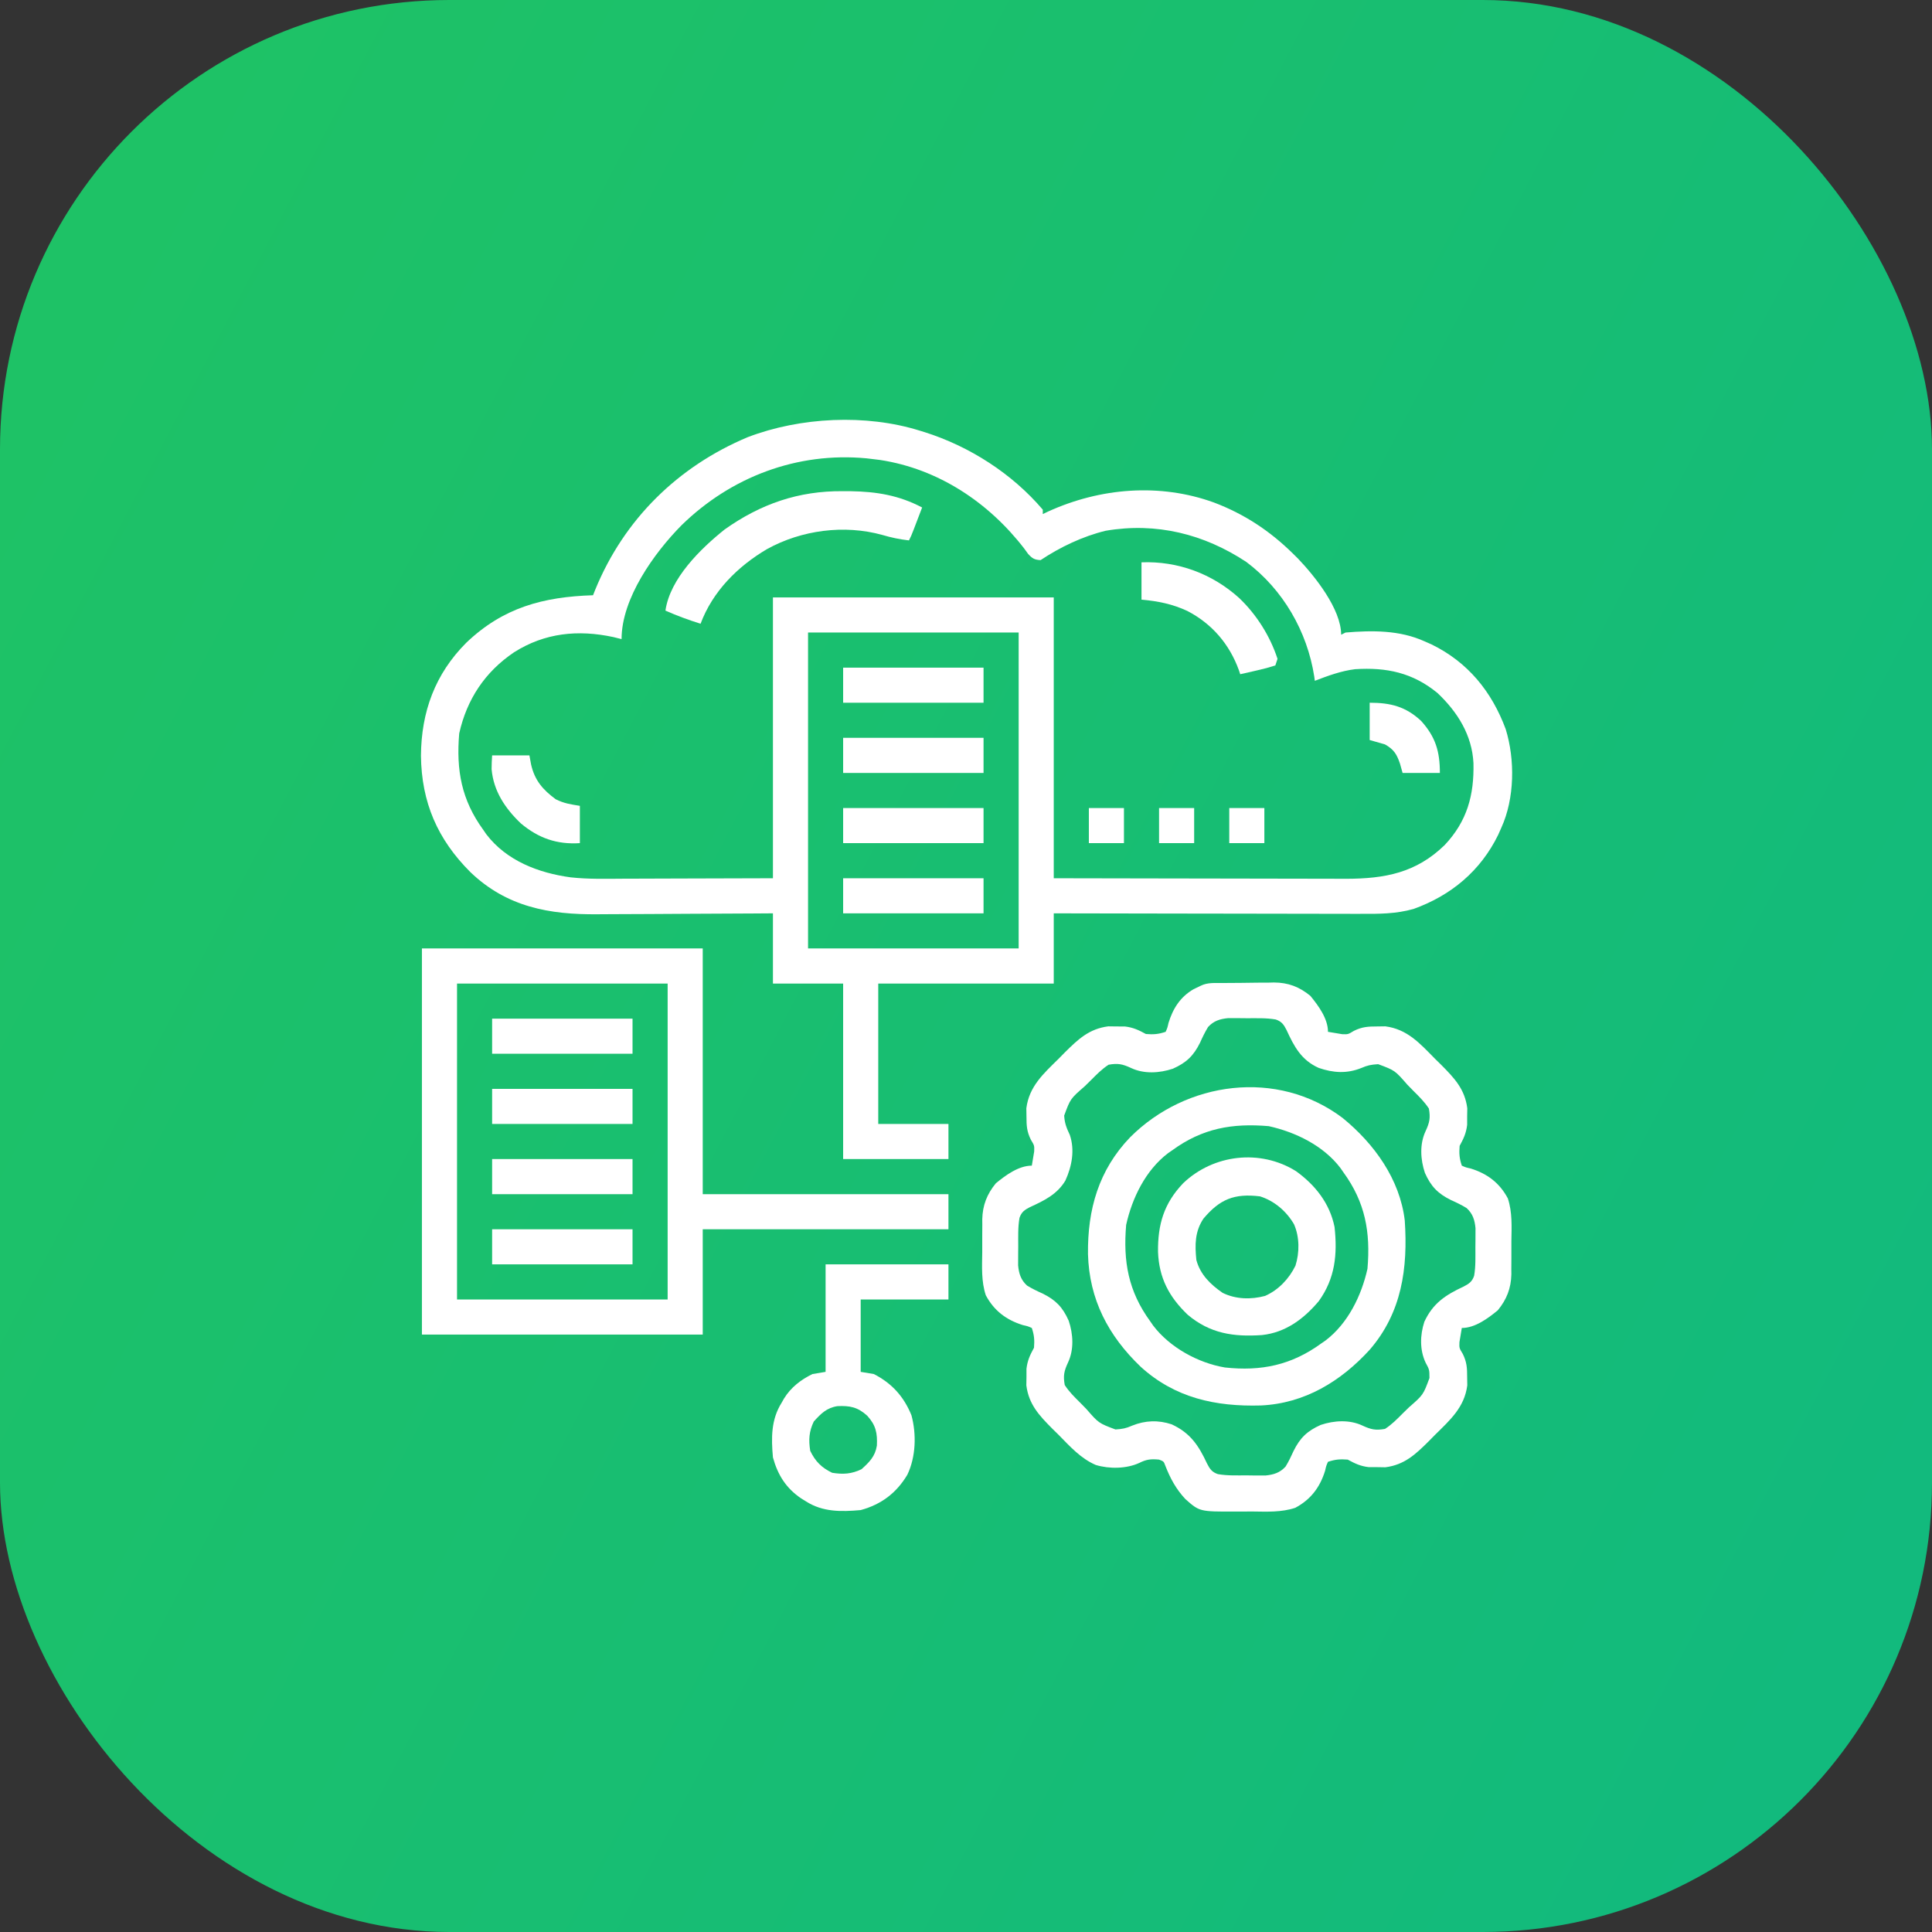<svg width="86" height="86" viewBox="0 0 86 86" fill="none" xmlns="http://www.w3.org/2000/svg">
<rect x="0" y="0" width="86" height="86" fill="#333333" stroke="none"/>
<rect width="86" height="86" rx="20" fill="url(#paint0_linear_37_64)"/>
<g clip-path="url(#clip0_37_64)">
<path d="M40.949 19.172C41.016 19.192 41.083 19.213 41.151 19.234C43.153 19.865 45.054 21.082 46.418 22.687C46.418 22.752 46.418 22.816 46.418 22.883C46.497 22.845 46.577 22.807 46.659 22.768C48.974 21.716 51.623 21.492 54.041 22.37C55.386 22.879 56.524 23.63 57.551 24.64C57.662 24.75 57.662 24.75 57.776 24.862C58.527 25.647 59.699 27.112 59.699 28.254C59.764 28.222 59.828 28.189 59.895 28.156C61.089 28.057 62.304 28.047 63.41 28.547C63.515 28.593 63.619 28.639 63.727 28.687C65.339 29.477 66.399 30.776 67.023 32.453C67.444 33.812 67.423 35.547 66.828 36.848C66.759 37.004 66.759 37.004 66.688 37.164C65.904 38.765 64.598 39.858 62.922 40.461C62.132 40.684 61.37 40.683 60.554 40.678C60.404 40.678 60.255 40.678 60.106 40.678C59.703 40.678 59.3 40.677 58.897 40.676C58.475 40.675 58.053 40.675 57.632 40.674C56.834 40.674 56.036 40.672 55.238 40.67C54.329 40.668 53.42 40.667 52.512 40.666C50.643 40.664 48.775 40.66 46.906 40.656C46.906 41.687 46.906 42.719 46.906 43.781C44.328 43.781 41.75 43.781 39.094 43.781C39.094 45.844 39.094 47.906 39.094 50.031C40.125 50.031 41.156 50.031 42.219 50.031C42.219 50.547 42.219 51.062 42.219 51.594C40.672 51.594 39.125 51.594 37.531 51.594C37.531 49.016 37.531 46.437 37.531 43.781C36.5 43.781 35.469 43.781 34.406 43.781C34.406 42.75 34.406 41.719 34.406 40.656C34.118 40.658 33.83 40.66 33.533 40.662C32.576 40.669 31.619 40.673 30.662 40.676C30.083 40.678 29.503 40.681 28.924 40.686C28.363 40.69 27.803 40.692 27.242 40.693C27.03 40.694 26.817 40.695 26.604 40.697C24.441 40.718 22.551 40.368 20.937 38.82C19.474 37.359 18.763 35.715 18.738 33.643C18.751 31.688 19.366 30.002 20.756 28.61C22.396 27.045 24.174 26.568 26.398 26.496C26.432 26.412 26.465 26.328 26.499 26.242C27.781 23.115 30.179 20.763 33.283 19.46C35.627 18.564 38.547 18.42 40.949 19.172ZM30.335 23.383C29.117 24.617 27.668 26.635 27.668 28.449C27.487 28.404 27.487 28.404 27.302 28.358C25.735 28.021 24.253 28.167 22.883 29.035C21.588 29.909 20.781 31.127 20.441 32.648C20.303 34.279 20.538 35.604 21.516 36.945C21.558 37.007 21.601 37.069 21.645 37.133C22.549 38.32 23.977 38.86 25.403 39.054C26.206 39.142 27.019 39.117 27.826 39.113C27.995 39.112 28.164 39.112 28.334 39.112C28.954 39.111 29.574 39.108 30.195 39.106C31.585 39.102 32.974 39.098 34.406 39.094C34.406 34.969 34.406 30.844 34.406 26.594C38.531 26.594 42.656 26.594 46.906 26.594C46.906 30.719 46.906 34.844 46.906 39.094C49.375 39.099 49.375 39.099 51.843 39.103C52.85 39.104 53.858 39.106 54.865 39.108C55.599 39.11 56.332 39.112 57.066 39.112C57.454 39.112 57.842 39.113 58.23 39.114C58.596 39.116 58.963 39.116 59.329 39.116C59.525 39.116 59.722 39.117 59.918 39.118C61.656 39.114 63.034 38.853 64.305 37.619C65.308 36.555 65.621 35.397 65.589 33.969C65.526 32.722 64.882 31.695 63.99 30.851C62.887 29.943 61.717 29.698 60.321 29.788C59.699 29.863 59.11 30.082 58.527 30.305C58.519 30.242 58.511 30.179 58.502 30.114C58.19 28.107 57.111 26.239 55.479 25.015C53.592 23.769 51.472 23.241 49.216 23.626C48.195 23.874 47.194 24.351 46.32 24.933C46.046 24.918 45.952 24.86 45.765 24.657C45.681 24.54 45.681 24.54 45.594 24.421C44.012 22.367 41.769 20.871 39.176 20.475C39.084 20.464 38.993 20.453 38.898 20.441C38.791 20.428 38.683 20.415 38.572 20.402C35.487 20.112 32.543 21.224 30.335 23.383ZM35.969 28.156C35.969 32.797 35.969 37.437 35.969 42.219C39.062 42.219 42.156 42.219 45.344 42.219C45.344 37.578 45.344 32.937 45.344 28.156C42.25 28.156 39.156 28.156 35.969 28.156Z" fill="white"/>
<path d="M54.448 43.758C54.528 43.757 54.608 43.756 54.691 43.755C54.861 43.754 55.032 43.753 55.202 43.752C55.46 43.751 55.719 43.746 55.977 43.742C56.143 43.741 56.309 43.74 56.474 43.74C56.589 43.737 56.589 43.737 56.706 43.734C57.341 43.737 57.836 43.924 58.328 44.328C58.686 44.766 59.113 45.341 59.113 45.93C59.247 45.954 59.382 45.976 59.516 45.997C59.591 46.009 59.666 46.022 59.743 46.035C60.007 46.045 60.007 46.045 60.27 45.885C60.636 45.706 60.893 45.692 61.298 45.691C61.42 45.69 61.542 45.688 61.667 45.686C62.643 45.812 63.206 46.447 63.874 47.126C63.965 47.215 64.056 47.305 64.15 47.397C64.743 47.993 65.205 48.483 65.314 49.333C65.312 49.455 65.31 49.576 65.308 49.702C65.308 49.885 65.308 49.885 65.308 50.072C65.263 50.445 65.151 50.68 64.973 51.008C64.946 51.348 64.962 51.562 65.07 51.887C65.249 51.966 65.249 51.966 65.467 52.015C66.207 52.244 66.752 52.656 67.119 53.344C67.323 53.959 67.287 54.611 67.277 55.253C67.274 55.506 67.275 55.758 67.277 56.011C67.276 56.173 67.275 56.336 67.274 56.498C67.275 56.573 67.275 56.647 67.276 56.724C67.262 57.346 67.068 57.845 66.671 58.327C66.234 58.686 65.659 59.113 65.07 59.113C65.046 59.247 65.024 59.381 65.003 59.516C64.984 59.628 64.984 59.628 64.965 59.743C64.955 60.007 64.955 60.007 65.115 60.27C65.294 60.635 65.308 60.893 65.308 61.298C65.31 61.42 65.312 61.541 65.314 61.667C65.188 62.643 64.553 63.206 63.874 63.874C63.74 64.01 63.74 64.01 63.603 64.15C63.006 64.743 62.517 65.204 61.667 65.314C61.545 65.312 61.424 65.31 61.298 65.308C61.115 65.308 61.115 65.308 60.928 65.308C60.555 65.263 60.319 65.15 59.992 64.972C59.652 64.946 59.438 64.962 59.113 65.07C59.034 65.249 59.034 65.249 58.985 65.467C58.756 66.207 58.344 66.752 57.656 67.118C57.042 67.323 56.393 67.29 55.752 67.282C55.501 67.28 55.249 67.282 54.998 67.285C53.397 67.289 53.397 67.289 52.766 66.73C52.35 66.285 52.094 65.81 51.873 65.245C51.802 65.052 51.802 65.052 51.594 64.972C51.237 64.939 51.038 64.957 50.715 65.119C50.145 65.384 49.373 65.392 48.777 65.211C48.107 64.923 47.629 64.385 47.126 63.874C47.035 63.784 46.944 63.695 46.85 63.603C46.257 63.006 45.795 62.517 45.686 61.667C45.688 61.545 45.69 61.423 45.692 61.298C45.692 61.176 45.692 61.054 45.692 60.928C45.737 60.555 45.849 60.319 46.027 59.992C46.054 59.651 46.038 59.438 45.93 59.113C45.751 59.034 45.751 59.034 45.533 58.985C44.793 58.756 44.248 58.344 43.881 57.656C43.677 57.04 43.714 56.389 43.723 55.746C43.726 55.494 43.725 55.242 43.723 54.989C43.724 54.827 43.725 54.664 43.726 54.502C43.725 54.427 43.725 54.353 43.724 54.276C43.738 53.653 43.932 53.155 44.329 52.672C44.766 52.314 45.341 51.887 45.93 51.887C45.954 51.753 45.976 51.618 45.997 51.484C46.009 51.409 46.022 51.334 46.035 51.257C46.045 50.993 46.045 50.993 45.886 50.73C45.706 50.364 45.692 50.107 45.692 49.702C45.689 49.519 45.689 49.519 45.686 49.333C45.812 48.357 46.447 47.794 47.126 47.126C47.215 47.035 47.305 46.944 47.397 46.85C47.994 46.257 48.483 45.795 49.333 45.686C49.455 45.688 49.576 45.69 49.702 45.691C49.885 45.692 49.885 45.692 50.072 45.692C50.445 45.737 50.681 45.849 51.008 46.027C51.348 46.054 51.562 46.038 51.887 45.93C51.966 45.75 51.966 45.75 52.015 45.533C52.212 44.89 52.541 44.373 53.132 44.031C53.237 43.981 53.341 43.931 53.449 43.879C53.762 43.722 54.104 43.761 54.448 43.758ZM53.775 45.716C53.637 45.942 53.527 46.17 53.419 46.412C53.13 46.996 52.812 47.304 52.21 47.571C51.614 47.771 50.926 47.813 50.349 47.541C49.966 47.364 49.765 47.321 49.348 47.394C49.051 47.586 48.814 47.828 48.566 48.078C48.472 48.171 48.377 48.263 48.282 48.356C47.647 48.909 47.647 48.909 47.37 49.659C47.393 50.012 47.474 50.205 47.621 50.519C47.851 51.194 47.713 51.916 47.425 52.549C47.061 53.164 46.478 53.444 45.845 53.734C45.605 53.856 45.47 53.952 45.381 54.212C45.307 54.635 45.326 55.065 45.325 55.494C45.324 55.59 45.323 55.687 45.322 55.787C45.322 55.88 45.322 55.974 45.321 56.07C45.321 56.155 45.321 56.24 45.32 56.328C45.355 56.695 45.442 56.974 45.717 57.225C45.942 57.363 46.17 57.473 46.412 57.581C46.996 57.87 47.304 58.188 47.572 58.79C47.772 59.386 47.813 60.074 47.541 60.651C47.364 61.034 47.321 61.235 47.395 61.652C47.586 61.949 47.828 62.186 48.078 62.434C48.171 62.528 48.263 62.623 48.356 62.718C48.907 63.351 48.907 63.351 49.653 63.63C49.977 63.609 50.116 63.582 50.398 63.459C50.977 63.226 51.561 63.204 52.155 63.402C52.985 63.785 53.354 64.341 53.731 65.151C53.855 65.392 53.95 65.53 54.212 65.618C54.635 65.693 55.065 65.674 55.494 65.674C55.59 65.676 55.687 65.677 55.787 65.678C55.88 65.678 55.974 65.678 56.07 65.679C56.155 65.679 56.24 65.679 56.328 65.68C56.695 65.644 56.974 65.558 57.225 65.283C57.363 65.058 57.473 64.829 57.581 64.588C57.87 64.004 58.188 63.696 58.79 63.428C59.386 63.228 60.074 63.186 60.651 63.459C61.034 63.636 61.235 63.678 61.652 63.605C61.949 63.414 62.186 63.172 62.434 62.922C62.529 62.829 62.623 62.736 62.719 62.644C63.353 62.091 63.353 62.091 63.63 61.341C63.628 60.968 63.628 60.968 63.459 60.657C63.192 60.086 63.21 59.43 63.402 58.838C63.784 58.012 64.345 57.644 65.151 57.269C65.393 57.145 65.53 57.05 65.619 56.788C65.693 56.364 65.674 55.935 65.675 55.506C65.676 55.409 65.677 55.313 65.678 55.213C65.678 55.12 65.679 55.026 65.679 54.93C65.679 54.845 65.68 54.76 65.68 54.672C65.645 54.305 65.558 54.026 65.284 53.775C65.058 53.637 64.83 53.527 64.588 53.419C64.004 53.13 63.696 52.812 63.428 52.21C63.228 51.614 63.187 50.926 63.459 50.349C63.636 49.966 63.679 49.764 63.605 49.347C63.414 49.051 63.172 48.814 62.922 48.566C62.829 48.471 62.737 48.376 62.644 48.281C62.094 47.649 62.094 47.649 61.347 47.37C61.024 47.391 60.879 47.419 60.596 47.541C59.955 47.799 59.346 47.76 58.698 47.535C57.926 47.188 57.608 46.591 57.266 45.845C57.144 45.605 57.048 45.469 56.788 45.381C56.365 45.307 55.935 45.326 55.506 45.325C55.41 45.324 55.313 45.323 55.213 45.322C55.12 45.322 55.026 45.321 54.93 45.321C54.845 45.321 54.76 45.32 54.672 45.32C54.305 45.355 54.026 45.442 53.775 45.716Z" fill="white"/>
<path d="M18.781 42.219C22.906 42.219 27.031 42.219 31.281 42.219C31.281 45.828 31.281 49.438 31.281 53.156C34.891 53.156 38.5 53.156 42.219 53.156C42.219 53.672 42.219 54.188 42.219 54.719C38.609 54.719 35 54.719 31.281 54.719C31.281 56.266 31.281 57.812 31.281 59.406C27.156 59.406 23.031 59.406 18.781 59.406C18.781 53.734 18.781 48.062 18.781 42.219ZM20.344 43.781C20.344 48.422 20.344 53.062 20.344 57.844C23.438 57.844 26.531 57.844 29.719 57.844C29.719 53.203 29.719 48.562 29.719 43.781C26.625 43.781 23.531 43.781 20.344 43.781Z" fill="white"/>
<path d="M59.767 49.766C61.169 50.909 62.313 52.489 62.531 54.328C62.674 56.449 62.402 58.425 60.971 60.081C59.681 61.493 58.075 62.471 56.129 62.562C54.109 62.62 52.296 62.228 50.77 60.834C49.33 59.453 48.487 57.842 48.43 55.828C48.407 53.837 48.905 52.084 50.305 50.625C52.8 48.126 56.859 47.568 59.767 49.766ZM52.18 51.203C52.118 51.246 52.056 51.289 51.992 51.333C50.994 52.092 50.396 53.326 50.129 54.523C49.99 56.154 50.225 57.479 51.203 58.82C51.246 58.882 51.289 58.944 51.333 59.008C52.073 59.98 53.332 60.67 54.523 60.871C56.144 61.047 57.491 60.766 58.82 59.797C58.882 59.754 58.944 59.711 59.008 59.667C60.005 58.907 60.604 57.673 60.871 56.477C61.01 54.846 60.775 53.521 59.797 52.18C59.754 52.118 59.711 52.056 59.667 51.992C58.907 50.994 57.674 50.396 56.477 50.129C54.846 49.99 53.521 50.225 52.18 51.203Z" fill="white"/>
<path d="M36.75 56.281C38.555 56.281 40.359 56.281 42.219 56.281C42.219 56.797 42.219 57.312 42.219 57.844C40.93 57.844 39.641 57.844 38.312 57.844C38.312 58.907 38.312 59.971 38.312 61.066C38.602 61.115 38.602 61.115 38.898 61.164C39.702 61.576 40.234 62.167 40.572 62.999C40.8 63.843 40.769 64.853 40.389 65.646C39.903 66.46 39.23 66.968 38.312 67.219C37.448 67.296 36.623 67.312 35.871 66.828C35.768 66.764 35.768 66.764 35.662 66.699C34.988 66.242 34.621 65.656 34.406 64.875C34.329 64.007 34.318 63.192 34.797 62.434C34.831 62.373 34.865 62.312 34.901 62.25C35.208 61.756 35.644 61.419 36.164 61.164C36.454 61.116 36.454 61.116 36.75 61.066C36.75 59.487 36.75 57.908 36.75 56.281ZM36.225 63.276C36.01 63.723 35.989 64.094 36.066 64.582C36.294 65.055 36.571 65.331 37.043 65.559C37.531 65.636 37.902 65.615 38.349 65.4C38.699 65.083 38.957 64.83 39.033 64.348C39.059 63.793 38.99 63.444 38.605 63.02C38.181 62.635 37.832 62.566 37.277 62.592C36.795 62.668 36.542 62.926 36.225 63.276Z" fill="white"/>
<path d="M57.689 52.132C58.549 52.751 59.195 53.57 59.406 54.621C59.537 55.834 59.433 56.905 58.704 57.917C58.039 58.707 57.228 59.315 56.177 59.428C54.916 59.516 53.864 59.363 52.87 58.525C52.038 57.731 51.593 56.886 51.548 55.731C51.533 54.509 51.808 53.569 52.668 52.668C54.014 51.383 56.096 51.138 57.689 52.132ZM53.569 54.246C53.185 54.823 53.186 55.414 53.254 56.086C53.427 56.735 53.883 57.177 54.426 57.551C55.012 57.838 55.684 57.853 56.312 57.686C56.91 57.422 57.379 56.925 57.665 56.341C57.851 55.754 57.85 55.06 57.6 54.493C57.26 53.913 56.727 53.456 56.086 53.254C54.941 53.115 54.298 53.382 53.569 54.246Z" fill="white"/>
<path d="M37.513 21.864C37.632 21.864 37.751 21.865 37.874 21.865C39.024 21.885 40.019 22.048 41.047 22.59C40.968 22.797 40.888 23.005 40.809 23.212C40.765 23.328 40.721 23.444 40.675 23.563C40.559 23.86 40.559 23.86 40.461 24.055C40.048 24.009 39.67 23.929 39.271 23.811C37.58 23.344 35.684 23.592 34.146 24.44C32.835 25.213 31.725 26.32 31.184 27.766C30.65 27.595 30.133 27.409 29.621 27.18C29.827 25.749 31.182 24.428 32.258 23.567C33.863 22.43 35.547 21.847 37.513 21.864Z" fill="white"/>
<path d="M50.812 25.031C52.424 24.969 53.962 25.535 55.164 26.624C55.931 27.355 56.539 28.317 56.867 29.328C56.835 29.425 56.803 29.522 56.77 29.621C56.505 29.707 56.253 29.775 55.982 29.835C55.908 29.852 55.834 29.869 55.758 29.887C55.574 29.93 55.391 29.971 55.207 30.012C55.187 29.951 55.166 29.891 55.146 29.829C54.726 28.674 53.952 27.767 52.857 27.198C52.183 26.884 51.548 26.759 50.812 26.692C50.812 26.144 50.812 25.596 50.812 25.031Z" fill="white"/>
<path d="M21.906 54.719C23.969 54.719 26.031 54.719 28.156 54.719C28.156 55.234 28.156 55.75 28.156 56.281C26.094 56.281 24.031 56.281 21.906 56.281C21.906 55.766 21.906 55.25 21.906 54.719Z" fill="white"/>
<path d="M21.906 51.594C23.969 51.594 26.031 51.594 28.156 51.594C28.156 52.109 28.156 52.625 28.156 53.156C26.094 53.156 24.031 53.156 21.906 53.156C21.906 52.641 21.906 52.125 21.906 51.594Z" fill="white"/>
<path d="M21.906 48.469C23.969 48.469 26.031 48.469 28.156 48.469C28.156 48.984 28.156 49.5 28.156 50.031C26.094 50.031 24.031 50.031 21.906 50.031C21.906 49.516 21.906 49 21.906 48.469Z" fill="white"/>
<path d="M21.906 45.344C23.969 45.344 26.031 45.344 28.156 45.344C28.156 45.859 28.156 46.375 28.156 46.906C26.094 46.906 24.031 46.906 21.906 46.906C21.906 46.391 21.906 45.875 21.906 45.344Z" fill="white"/>
<path d="M37.531 39.094C39.594 39.094 41.656 39.094 43.781 39.094C43.781 39.609 43.781 40.125 43.781 40.656C41.719 40.656 39.656 40.656 37.531 40.656C37.531 40.141 37.531 39.625 37.531 39.094Z" fill="white"/>
<path d="M37.531 35.969C39.594 35.969 41.656 35.969 43.781 35.969C43.781 36.484 43.781 37 43.781 37.531C41.719 37.531 39.656 37.531 37.531 37.531C37.531 37.016 37.531 36.5 37.531 35.969Z" fill="white"/>
<path d="M37.531 32.844C39.594 32.844 41.656 32.844 43.781 32.844C43.781 33.359 43.781 33.875 43.781 34.406C41.719 34.406 39.656 34.406 37.531 34.406C37.531 33.891 37.531 33.375 37.531 32.844Z" fill="white"/>
<path d="M37.531 29.719C39.594 29.719 41.656 29.719 43.781 29.719C43.781 30.234 43.781 30.75 43.781 31.281C41.719 31.281 39.656 31.281 37.531 31.281C37.531 30.766 37.531 30.25 37.531 29.719Z" fill="white"/>
<path d="M21.906 33.625C22.454 33.625 23.002 33.625 23.566 33.625C23.591 33.758 23.615 33.891 23.64 34.028C23.8 34.737 24.165 35.157 24.738 35.578C25.111 35.764 25.383 35.8 25.812 35.871C25.812 36.419 25.812 36.967 25.812 37.531C24.792 37.598 23.966 37.31 23.182 36.65C22.49 35.989 21.969 35.217 21.883 34.24C21.882 34.035 21.893 33.83 21.906 33.625Z" fill="white"/>
<path d="M60.969 31.281C61.899 31.281 62.573 31.449 63.261 32.092C63.901 32.803 64.094 33.447 64.094 34.406C63.546 34.406 62.998 34.406 62.434 34.406C62.395 34.269 62.357 34.132 62.318 33.991C62.176 33.573 62.047 33.361 61.652 33.137C61.427 33.072 61.201 33.008 60.969 32.941C60.969 32.394 60.969 31.846 60.969 31.281Z" fill="white"/>
<path d="M54.719 35.969C55.234 35.969 55.75 35.969 56.281 35.969C56.281 36.484 56.281 37 56.281 37.531C55.766 37.531 55.25 37.531 54.719 37.531C54.719 37.016 54.719 36.5 54.719 35.969Z" fill="white"/>
<path d="M51.594 35.969C52.109 35.969 52.625 35.969 53.156 35.969C53.156 36.484 53.156 37 53.156 37.531C52.641 37.531 52.125 37.531 51.594 37.531C51.594 37.016 51.594 36.5 51.594 35.969Z" fill="white"/>
<path d="M48.469 35.969C48.984 35.969 49.5 35.969 50.031 35.969C50.031 36.484 50.031 37 50.031 37.531C49.516 37.531 49 37.531 48.469 37.531C48.469 37.016 48.469 36.5 48.469 35.969Z" fill="white"/>
</g>
<defs>
<linearGradient id="paint0_linear_37_64" x1="1.7941e-07" y1="20.572" x2="86" y2="65.428" gradientUnits="userSpaceOnUse">
<stop stop-color="#1EC266"/>
<stop offset="1" stop-color="#12BA7D"/>
</linearGradient>
<clipPath id="clip0_37_64">
<rect width="50" height="50" fill="white" transform="translate(18 18)"/>
</clipPath>
</defs>
</svg>

